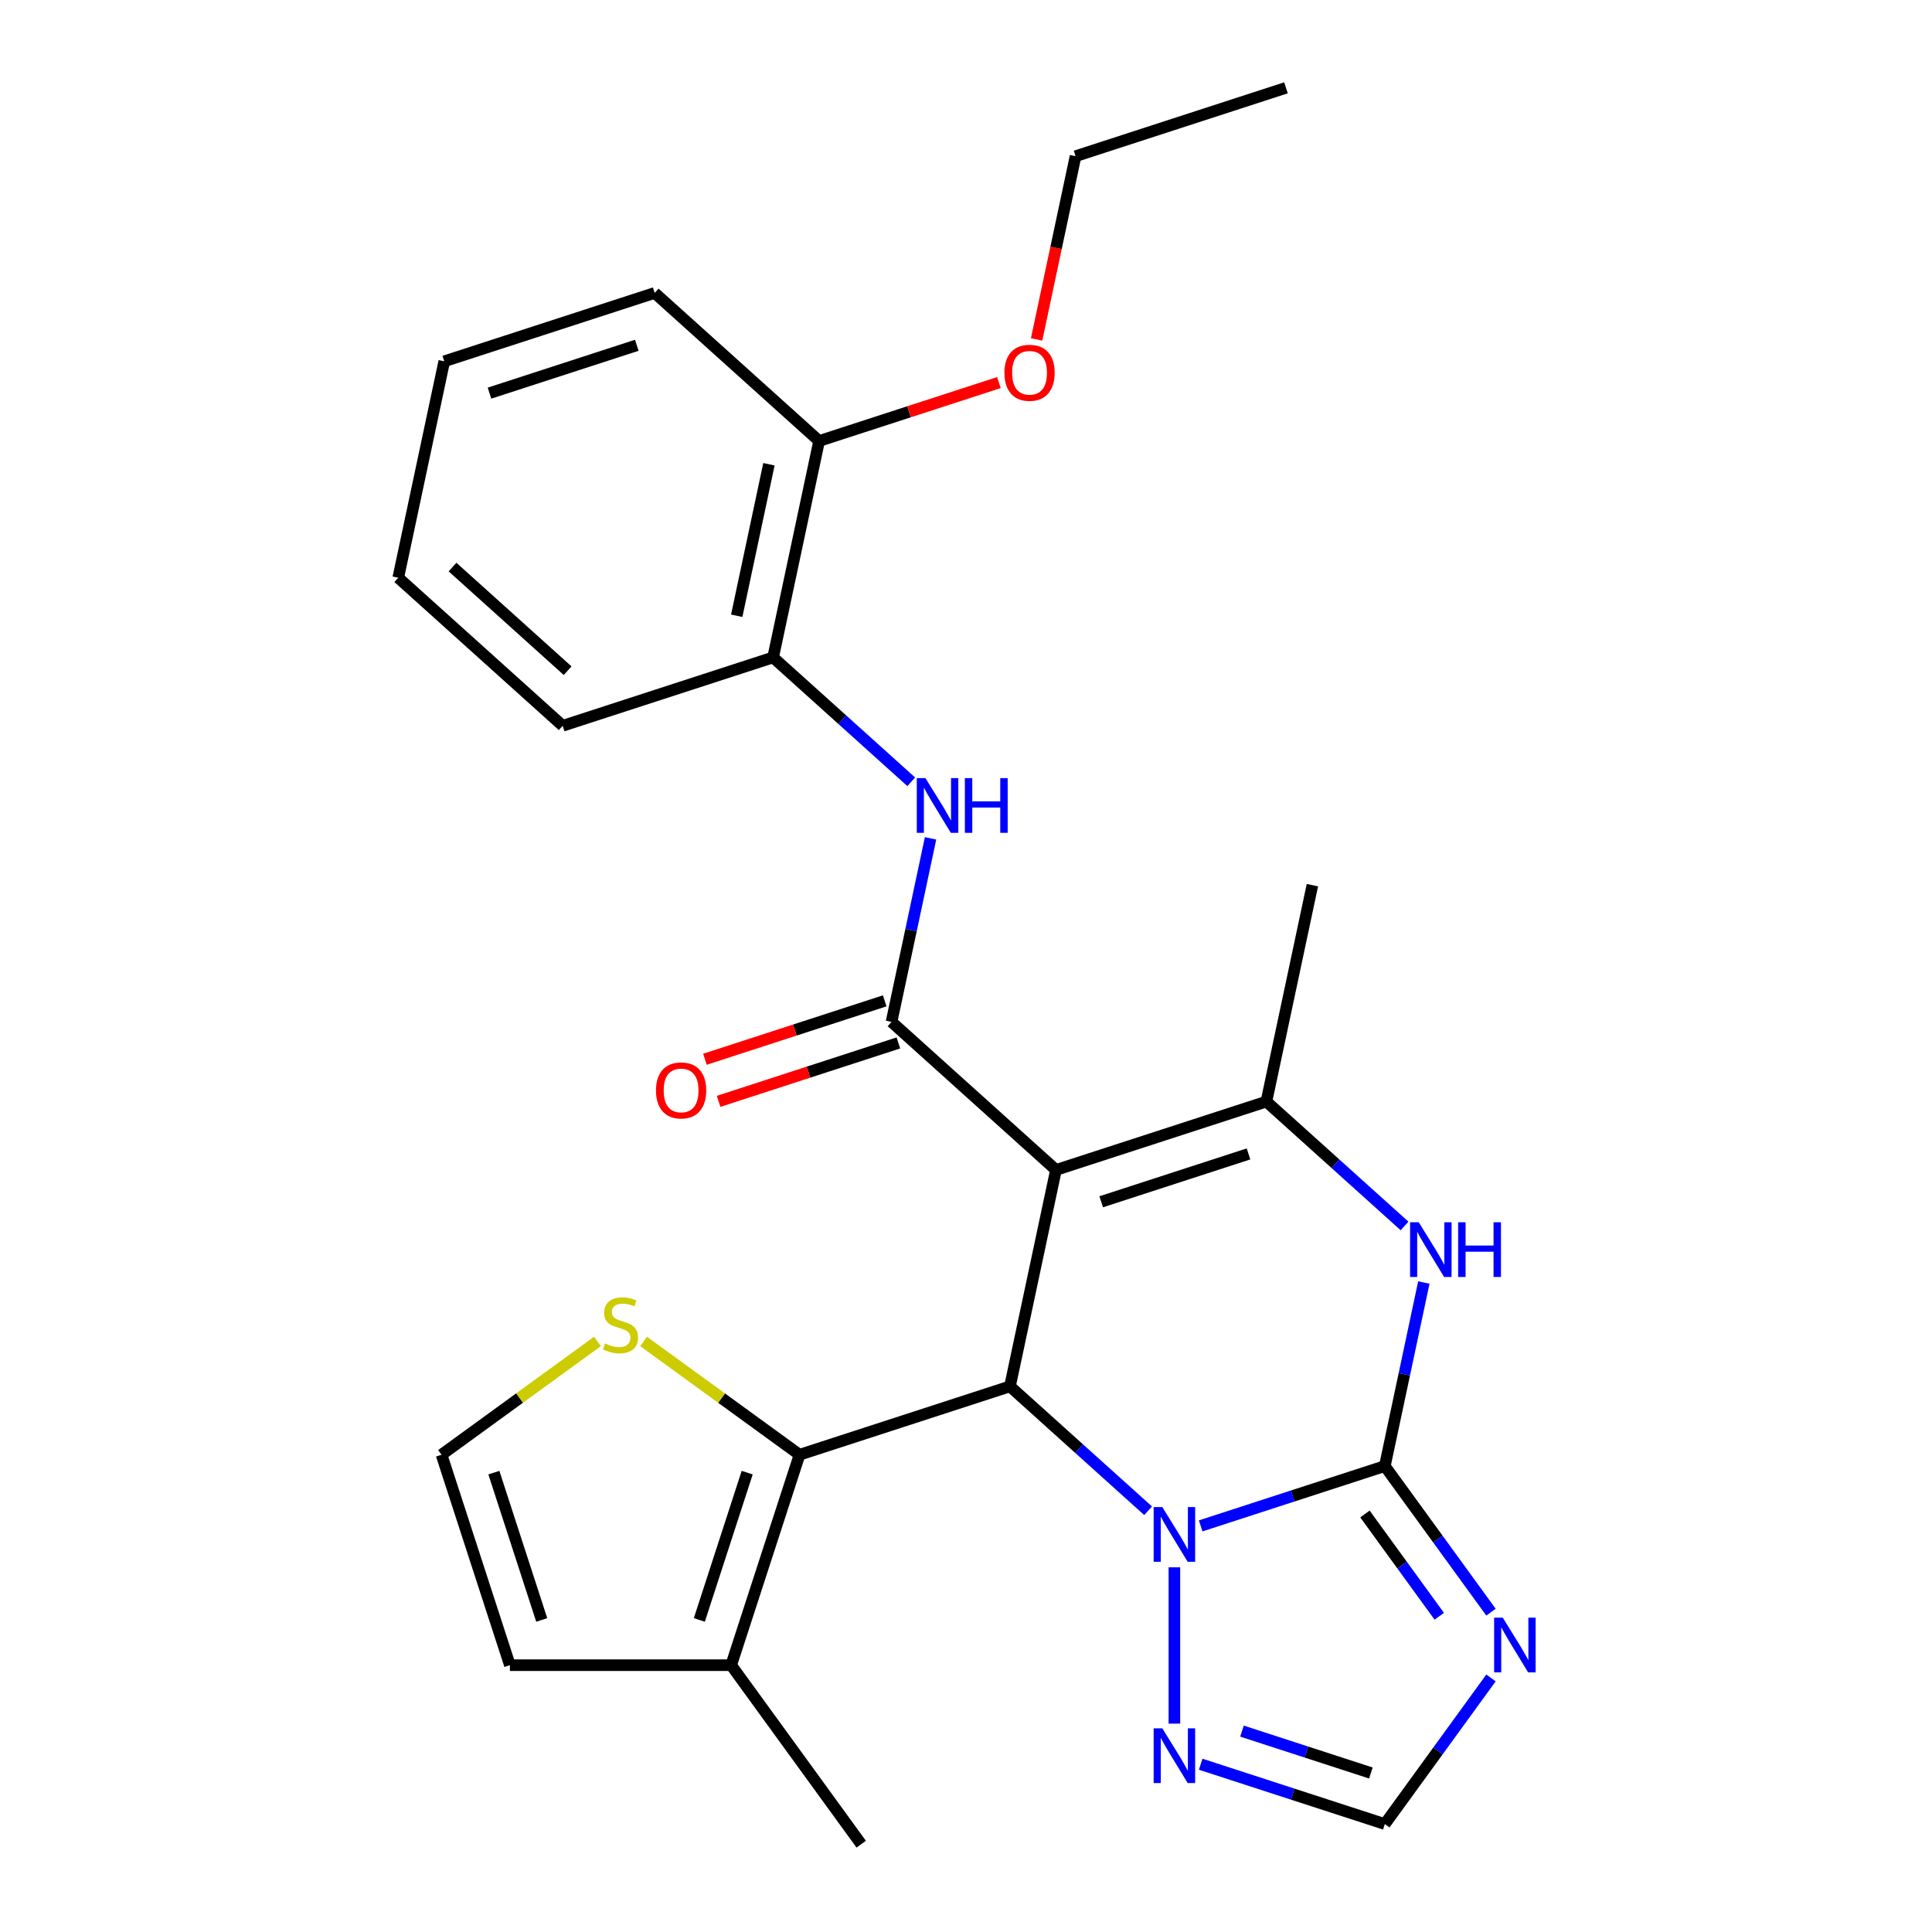 <?xml version='1.0' encoding='iso-8859-1'?>
<svg version='1.1' baseProfile='full'
              xmlns='http://www.w3.org/2000/svg'
                      xmlns:rdkit='http://www.rdkit.org/xml'
                      xmlns:xlink='http://www.w3.org/1999/xlink'
                  xml:space='preserve'
width='1000px' height='1000px' viewBox='0 0 1000 1000'>
<!-- END OF HEADER -->
<rect style='opacity:1.0;fill:#FFFFFF;stroke:none' width='1000' height='1000' x='0' y='0'> </rect>
<path class='bond-1' d='M 546.568,605.563 L 522.758,717.584' style='fill:none;fill-rule:evenodd;stroke:#000000;stroke-width:6px;stroke-linecap:butt;stroke-linejoin:miter;stroke-opacity:1' />
<path class='bond-3' d='M 546.568,605.563 L 461.46,528.931' style='fill:none;fill-rule:evenodd;stroke:#000000;stroke-width:6px;stroke-linecap:butt;stroke-linejoin:miter;stroke-opacity:1' />
<path class='bond-4' d='M 546.568,605.563 L 655.488,570.173' style='fill:none;fill-rule:evenodd;stroke:#000000;stroke-width:6px;stroke-linecap:butt;stroke-linejoin:miter;stroke-opacity:1' />
<path class='bond-4' d='M 569.984,622.038 L 646.228,597.265' style='fill:none;fill-rule:evenodd;stroke:#000000;stroke-width:6px;stroke-linecap:butt;stroke-linejoin:miter;stroke-opacity:1' />
<path class='bond-0' d='M 716.785,758.826 L 726.881,711.327' style='fill:none;fill-rule:evenodd;stroke:#000000;stroke-width:6px;stroke-linecap:butt;stroke-linejoin:miter;stroke-opacity:1' />
<path class='bond-0' d='M 726.881,711.327 L 736.977,663.828' style='fill:none;fill-rule:evenodd;stroke:#0000FF;stroke-width:6px;stroke-linecap:butt;stroke-linejoin:miter;stroke-opacity:1' />
<path class='bond-6' d='M 716.785,758.826 L 744.259,796.641' style='fill:none;fill-rule:evenodd;stroke:#000000;stroke-width:6px;stroke-linecap:butt;stroke-linejoin:miter;stroke-opacity:1' />
<path class='bond-6' d='M 744.259,796.641 L 771.732,834.455' style='fill:none;fill-rule:evenodd;stroke:#0000FF;stroke-width:6px;stroke-linecap:butt;stroke-linejoin:miter;stroke-opacity:1' />
<path class='bond-6' d='M 706.496,783.634 L 725.728,810.104' style='fill:none;fill-rule:evenodd;stroke:#000000;stroke-width:6px;stroke-linecap:butt;stroke-linejoin:miter;stroke-opacity:1' />
<path class='bond-6' d='M 725.728,810.104 L 744.96,836.574' style='fill:none;fill-rule:evenodd;stroke:#0000FF;stroke-width:6px;stroke-linecap:butt;stroke-linejoin:miter;stroke-opacity:1' />
<path class='bond-27' d='M 716.785,758.826 L 669.127,774.311' style='fill:none;fill-rule:evenodd;stroke:#000000;stroke-width:6px;stroke-linecap:butt;stroke-linejoin:miter;stroke-opacity:1' />
<path class='bond-27' d='M 669.127,774.311 L 621.469,789.796' style='fill:none;fill-rule:evenodd;stroke:#0000FF;stroke-width:6px;stroke-linecap:butt;stroke-linejoin:miter;stroke-opacity:1' />
<path class='bond-2' d='M 522.758,717.584 L 558.51,749.776' style='fill:none;fill-rule:evenodd;stroke:#000000;stroke-width:6px;stroke-linecap:butt;stroke-linejoin:miter;stroke-opacity:1' />
<path class='bond-2' d='M 558.51,749.776 L 594.263,781.968' style='fill:none;fill-rule:evenodd;stroke:#0000FF;stroke-width:6px;stroke-linecap:butt;stroke-linejoin:miter;stroke-opacity:1' />
<path class='bond-7' d='M 522.758,717.584 L 413.838,752.974' style='fill:none;fill-rule:evenodd;stroke:#000000;stroke-width:6px;stroke-linecap:butt;stroke-linejoin:miter;stroke-opacity:1' />
<path class='bond-8' d='M 607.866,811.239 L 607.866,892.143' style='fill:none;fill-rule:evenodd;stroke:#0000FF;stroke-width:6px;stroke-linecap:butt;stroke-linejoin:miter;stroke-opacity:1' />
<path class='bond-9' d='M 461.46,528.931 L 471.557,481.432' style='fill:none;fill-rule:evenodd;stroke:#000000;stroke-width:6px;stroke-linecap:butt;stroke-linejoin:miter;stroke-opacity:1' />
<path class='bond-9' d='M 471.557,481.432 L 481.653,433.933' style='fill:none;fill-rule:evenodd;stroke:#0000FF;stroke-width:6px;stroke-linecap:butt;stroke-linejoin:miter;stroke-opacity:1' />
<path class='bond-15' d='M 457.921,518.039 L 411.393,533.157' style='fill:none;fill-rule:evenodd;stroke:#000000;stroke-width:6px;stroke-linecap:butt;stroke-linejoin:miter;stroke-opacity:1' />
<path class='bond-15' d='M 411.393,533.157 L 364.865,548.275' style='fill:none;fill-rule:evenodd;stroke:#FF0000;stroke-width:6px;stroke-linecap:butt;stroke-linejoin:miter;stroke-opacity:1' />
<path class='bond-15' d='M 464.999,539.823 L 418.471,554.941' style='fill:none;fill-rule:evenodd;stroke:#000000;stroke-width:6px;stroke-linecap:butt;stroke-linejoin:miter;stroke-opacity:1' />
<path class='bond-15' d='M 418.471,554.941 L 371.943,570.059' style='fill:none;fill-rule:evenodd;stroke:#FF0000;stroke-width:6px;stroke-linecap:butt;stroke-linejoin:miter;stroke-opacity:1' />
<path class='bond-5' d='M 655.488,570.173 L 691.24,602.364' style='fill:none;fill-rule:evenodd;stroke:#000000;stroke-width:6px;stroke-linecap:butt;stroke-linejoin:miter;stroke-opacity:1' />
<path class='bond-5' d='M 691.24,602.364 L 726.993,634.556' style='fill:none;fill-rule:evenodd;stroke:#0000FF;stroke-width:6px;stroke-linecap:butt;stroke-linejoin:miter;stroke-opacity:1' />
<path class='bond-18' d='M 655.488,570.173 L 679.298,458.151' style='fill:none;fill-rule:evenodd;stroke:#000000;stroke-width:6px;stroke-linecap:butt;stroke-linejoin:miter;stroke-opacity:1' />
<path class='bond-29' d='M 771.732,868.501 L 744.259,906.316' style='fill:none;fill-rule:evenodd;stroke:#0000FF;stroke-width:6px;stroke-linecap:butt;stroke-linejoin:miter;stroke-opacity:1' />
<path class='bond-29' d='M 744.259,906.316 L 716.785,944.13' style='fill:none;fill-rule:evenodd;stroke:#000000;stroke-width:6px;stroke-linecap:butt;stroke-linejoin:miter;stroke-opacity:1' />
<path class='bond-11' d='M 413.838,752.974 L 378.449,861.893' style='fill:none;fill-rule:evenodd;stroke:#000000;stroke-width:6px;stroke-linecap:butt;stroke-linejoin:miter;stroke-opacity:1' />
<path class='bond-11' d='M 386.746,762.234 L 361.973,838.478' style='fill:none;fill-rule:evenodd;stroke:#000000;stroke-width:6px;stroke-linecap:butt;stroke-linejoin:miter;stroke-opacity:1' />
<path class='bond-12' d='M 413.838,752.974 L 373.484,723.655' style='fill:none;fill-rule:evenodd;stroke:#000000;stroke-width:6px;stroke-linecap:butt;stroke-linejoin:miter;stroke-opacity:1' />
<path class='bond-12' d='M 373.484,723.655 L 333.13,694.336' style='fill:none;fill-rule:evenodd;stroke:#CCCC00;stroke-width:6px;stroke-linecap:butt;stroke-linejoin:miter;stroke-opacity:1' />
<path class='bond-10' d='M 621.469,913.16 L 669.127,928.645' style='fill:none;fill-rule:evenodd;stroke:#0000FF;stroke-width:6px;stroke-linecap:butt;stroke-linejoin:miter;stroke-opacity:1' />
<path class='bond-10' d='M 669.127,928.645 L 716.785,944.13' style='fill:none;fill-rule:evenodd;stroke:#000000;stroke-width:6px;stroke-linecap:butt;stroke-linejoin:miter;stroke-opacity:1' />
<path class='bond-10' d='M 642.844,896.022 L 676.205,906.861' style='fill:none;fill-rule:evenodd;stroke:#0000FF;stroke-width:6px;stroke-linecap:butt;stroke-linejoin:miter;stroke-opacity:1' />
<path class='bond-10' d='M 676.205,906.861 L 709.565,917.701' style='fill:none;fill-rule:evenodd;stroke:#000000;stroke-width:6px;stroke-linecap:butt;stroke-linejoin:miter;stroke-opacity:1' />
<path class='bond-13' d='M 471.668,404.661 L 435.916,372.469' style='fill:none;fill-rule:evenodd;stroke:#0000FF;stroke-width:6px;stroke-linecap:butt;stroke-linejoin:miter;stroke-opacity:1' />
<path class='bond-13' d='M 435.916,372.469 L 400.163,340.278' style='fill:none;fill-rule:evenodd;stroke:#000000;stroke-width:6px;stroke-linecap:butt;stroke-linejoin:miter;stroke-opacity:1' />
<path class='bond-16' d='M 378.449,861.893 L 263.924,861.893' style='fill:none;fill-rule:evenodd;stroke:#000000;stroke-width:6px;stroke-linecap:butt;stroke-linejoin:miter;stroke-opacity:1' />
<path class='bond-20' d='M 378.449,861.893 L 445.764,954.545' style='fill:none;fill-rule:evenodd;stroke:#000000;stroke-width:6px;stroke-linecap:butt;stroke-linejoin:miter;stroke-opacity:1' />
<path class='bond-14' d='M 309.243,694.336 L 268.889,723.655' style='fill:none;fill-rule:evenodd;stroke:#CCCC00;stroke-width:6px;stroke-linecap:butt;stroke-linejoin:miter;stroke-opacity:1' />
<path class='bond-14' d='M 268.889,723.655 L 228.534,752.974' style='fill:none;fill-rule:evenodd;stroke:#000000;stroke-width:6px;stroke-linecap:butt;stroke-linejoin:miter;stroke-opacity:1' />
<path class='bond-17' d='M 400.163,340.278 L 423.974,228.256' style='fill:none;fill-rule:evenodd;stroke:#000000;stroke-width:6px;stroke-linecap:butt;stroke-linejoin:miter;stroke-opacity:1' />
<path class='bond-17' d='M 381.33,318.712 L 397.998,240.297' style='fill:none;fill-rule:evenodd;stroke:#000000;stroke-width:6px;stroke-linecap:butt;stroke-linejoin:miter;stroke-opacity:1' />
<path class='bond-21' d='M 400.163,340.278 L 291.244,375.668' style='fill:none;fill-rule:evenodd;stroke:#000000;stroke-width:6px;stroke-linecap:butt;stroke-linejoin:miter;stroke-opacity:1' />
<path class='bond-28' d='M 228.534,752.974 L 263.924,861.893' style='fill:none;fill-rule:evenodd;stroke:#000000;stroke-width:6px;stroke-linecap:butt;stroke-linejoin:miter;stroke-opacity:1' />
<path class='bond-28' d='M 255.627,762.234 L 280.4,838.478' style='fill:none;fill-rule:evenodd;stroke:#000000;stroke-width:6px;stroke-linecap:butt;stroke-linejoin:miter;stroke-opacity:1' />
<path class='bond-19' d='M 423.974,228.256 L 470.502,213.138' style='fill:none;fill-rule:evenodd;stroke:#000000;stroke-width:6px;stroke-linecap:butt;stroke-linejoin:miter;stroke-opacity:1' />
<path class='bond-19' d='M 470.502,213.138 L 517.03,198.02' style='fill:none;fill-rule:evenodd;stroke:#FF0000;stroke-width:6px;stroke-linecap:butt;stroke-linejoin:miter;stroke-opacity:1' />
<path class='bond-22' d='M 423.974,228.256 L 338.866,151.624' style='fill:none;fill-rule:evenodd;stroke:#000000;stroke-width:6px;stroke-linecap:butt;stroke-linejoin:miter;stroke-opacity:1' />
<path class='bond-23' d='M 536.546,175.683 L 546.625,128.264' style='fill:none;fill-rule:evenodd;stroke:#FF0000;stroke-width:6px;stroke-linecap:butt;stroke-linejoin:miter;stroke-opacity:1' />
<path class='bond-23' d='M 546.625,128.264 L 556.704,80.844' style='fill:none;fill-rule:evenodd;stroke:#000000;stroke-width:6px;stroke-linecap:butt;stroke-linejoin:miter;stroke-opacity:1' />
<path class='bond-25' d='M 291.244,375.668 L 206.136,299.036' style='fill:none;fill-rule:evenodd;stroke:#000000;stroke-width:6px;stroke-linecap:butt;stroke-linejoin:miter;stroke-opacity:1' />
<path class='bond-25' d='M 293.804,347.151 L 234.229,293.509' style='fill:none;fill-rule:evenodd;stroke:#000000;stroke-width:6px;stroke-linecap:butt;stroke-linejoin:miter;stroke-opacity:1' />
<path class='bond-30' d='M 338.866,151.624 L 229.947,187.014' style='fill:none;fill-rule:evenodd;stroke:#000000;stroke-width:6px;stroke-linecap:butt;stroke-linejoin:miter;stroke-opacity:1' />
<path class='bond-30' d='M 329.606,178.717 L 253.363,203.49' style='fill:none;fill-rule:evenodd;stroke:#000000;stroke-width:6px;stroke-linecap:butt;stroke-linejoin:miter;stroke-opacity:1' />
<path class='bond-24' d='M 556.704,80.844 L 665.623,45.455' style='fill:none;fill-rule:evenodd;stroke:#000000;stroke-width:6px;stroke-linecap:butt;stroke-linejoin:miter;stroke-opacity:1' />
<path class='bond-26' d='M 206.136,299.036 L 229.947,187.014' style='fill:none;fill-rule:evenodd;stroke:#000000;stroke-width:6px;stroke-linecap:butt;stroke-linejoin:miter;stroke-opacity:1' />
<path  class='atom-3' d='M 601.606 780.056
L 610.886 795.056
Q 611.806 796.536, 613.286 799.216
Q 614.766 801.896, 614.846 802.056
L 614.846 780.056
L 618.606 780.056
L 618.606 808.376
L 614.726 808.376
L 604.766 791.976
Q 603.606 790.056, 602.366 787.856
Q 601.166 785.656, 600.806 784.976
L 600.806 808.376
L 597.126 808.376
L 597.126 780.056
L 601.606 780.056
' fill='#0000FF'/>
<path  class='atom-6' d='M 734.336 632.644
L 743.616 647.644
Q 744.536 649.124, 746.016 651.804
Q 747.496 654.484, 747.576 654.644
L 747.576 632.644
L 751.336 632.644
L 751.336 660.964
L 747.456 660.964
L 737.496 644.564
Q 736.336 642.644, 735.096 640.444
Q 733.896 638.244, 733.536 637.564
L 733.536 660.964
L 729.856 660.964
L 729.856 632.644
L 734.336 632.644
' fill='#0000FF'/>
<path  class='atom-6' d='M 754.736 632.644
L 758.576 632.644
L 758.576 644.684
L 773.056 644.684
L 773.056 632.644
L 776.896 632.644
L 776.896 660.964
L 773.056 660.964
L 773.056 647.884
L 758.576 647.884
L 758.576 660.964
L 754.736 660.964
L 754.736 632.644
' fill='#0000FF'/>
<path  class='atom-7' d='M 777.84 837.318
L 787.12 852.318
Q 788.04 853.798, 789.52 856.478
Q 791 859.158, 791.08 859.318
L 791.08 837.318
L 794.84 837.318
L 794.84 865.638
L 790.96 865.638
L 781 849.238
Q 779.84 847.318, 778.6 845.118
Q 777.4 842.918, 777.04 842.238
L 777.04 865.638
L 773.36 865.638
L 773.36 837.318
L 777.84 837.318
' fill='#0000FF'/>
<path  class='atom-9' d='M 601.606 894.58
L 610.886 909.58
Q 611.806 911.06, 613.286 913.74
Q 614.766 916.42, 614.846 916.58
L 614.846 894.58
L 618.606 894.58
L 618.606 922.9
L 614.726 922.9
L 604.766 906.5
Q 603.606 904.58, 602.366 902.38
Q 601.166 900.18, 600.806 899.5
L 600.806 922.9
L 597.126 922.9
L 597.126 894.58
L 601.606 894.58
' fill='#0000FF'/>
<path  class='atom-10' d='M 479.011 402.749
L 488.291 417.749
Q 489.211 419.229, 490.691 421.909
Q 492.171 424.589, 492.251 424.749
L 492.251 402.749
L 496.011 402.749
L 496.011 431.069
L 492.131 431.069
L 482.171 414.669
Q 481.011 412.749, 479.771 410.549
Q 478.571 408.349, 478.211 407.669
L 478.211 431.069
L 474.531 431.069
L 474.531 402.749
L 479.011 402.749
' fill='#0000FF'/>
<path  class='atom-10' d='M 499.411 402.749
L 503.251 402.749
L 503.251 414.789
L 517.731 414.789
L 517.731 402.749
L 521.571 402.749
L 521.571 431.069
L 517.731 431.069
L 517.731 417.989
L 503.251 417.989
L 503.251 431.069
L 499.411 431.069
L 499.411 402.749
' fill='#0000FF'/>
<path  class='atom-13' d='M 313.186 695.379
Q 313.506 695.499, 314.826 696.059
Q 316.146 696.619, 317.586 696.979
Q 319.066 697.299, 320.506 697.299
Q 323.186 697.299, 324.746 696.019
Q 326.306 694.699, 326.306 692.419
Q 326.306 690.859, 325.506 689.899
Q 324.746 688.939, 323.546 688.419
Q 322.346 687.899, 320.346 687.299
Q 317.826 686.539, 316.306 685.819
Q 314.826 685.099, 313.746 683.579
Q 312.706 682.059, 312.706 679.499
Q 312.706 675.939, 315.106 673.739
Q 317.546 671.539, 322.346 671.539
Q 325.626 671.539, 329.346 673.099
L 328.426 676.179
Q 325.026 674.779, 322.466 674.779
Q 319.706 674.779, 318.186 675.939
Q 316.666 677.059, 316.706 679.019
Q 316.706 680.539, 317.466 681.459
Q 318.266 682.379, 319.386 682.899
Q 320.546 683.419, 322.466 684.019
Q 325.026 684.819, 326.546 685.619
Q 328.066 686.419, 329.146 688.059
Q 330.266 689.659, 330.266 692.419
Q 330.266 696.339, 327.626 698.459
Q 325.026 700.539, 320.666 700.539
Q 318.146 700.539, 316.226 699.979
Q 314.346 699.459, 312.106 698.539
L 313.186 695.379
' fill='#CCCC00'/>
<path  class='atom-16' d='M 339.541 564.401
Q 339.541 557.601, 342.901 553.801
Q 346.261 550.001, 352.541 550.001
Q 358.821 550.001, 362.181 553.801
Q 365.541 557.601, 365.541 564.401
Q 365.541 571.281, 362.141 575.201
Q 358.741 579.081, 352.541 579.081
Q 346.301 579.081, 342.901 575.201
Q 339.541 571.321, 339.541 564.401
M 352.541 575.881
Q 356.861 575.881, 359.181 573.001
Q 361.541 570.081, 361.541 564.401
Q 361.541 558.841, 359.181 556.041
Q 356.861 553.201, 352.541 553.201
Q 348.221 553.201, 345.861 556.001
Q 343.541 558.801, 343.541 564.401
Q 343.541 570.121, 345.861 573.001
Q 348.221 575.881, 352.541 575.881
' fill='#FF0000'/>
<path  class='atom-20' d='M 519.893 192.946
Q 519.893 186.146, 523.253 182.346
Q 526.613 178.546, 532.893 178.546
Q 539.173 178.546, 542.533 182.346
Q 545.893 186.146, 545.893 192.946
Q 545.893 199.826, 542.493 203.746
Q 539.093 207.626, 532.893 207.626
Q 526.653 207.626, 523.253 203.746
Q 519.893 199.866, 519.893 192.946
M 532.893 204.426
Q 537.213 204.426, 539.533 201.546
Q 541.893 198.626, 541.893 192.946
Q 541.893 187.386, 539.533 184.586
Q 537.213 181.746, 532.893 181.746
Q 528.573 181.746, 526.213 184.546
Q 523.893 187.346, 523.893 192.946
Q 523.893 198.666, 526.213 201.546
Q 528.573 204.426, 532.893 204.426
' fill='#FF0000'/>
</svg>
